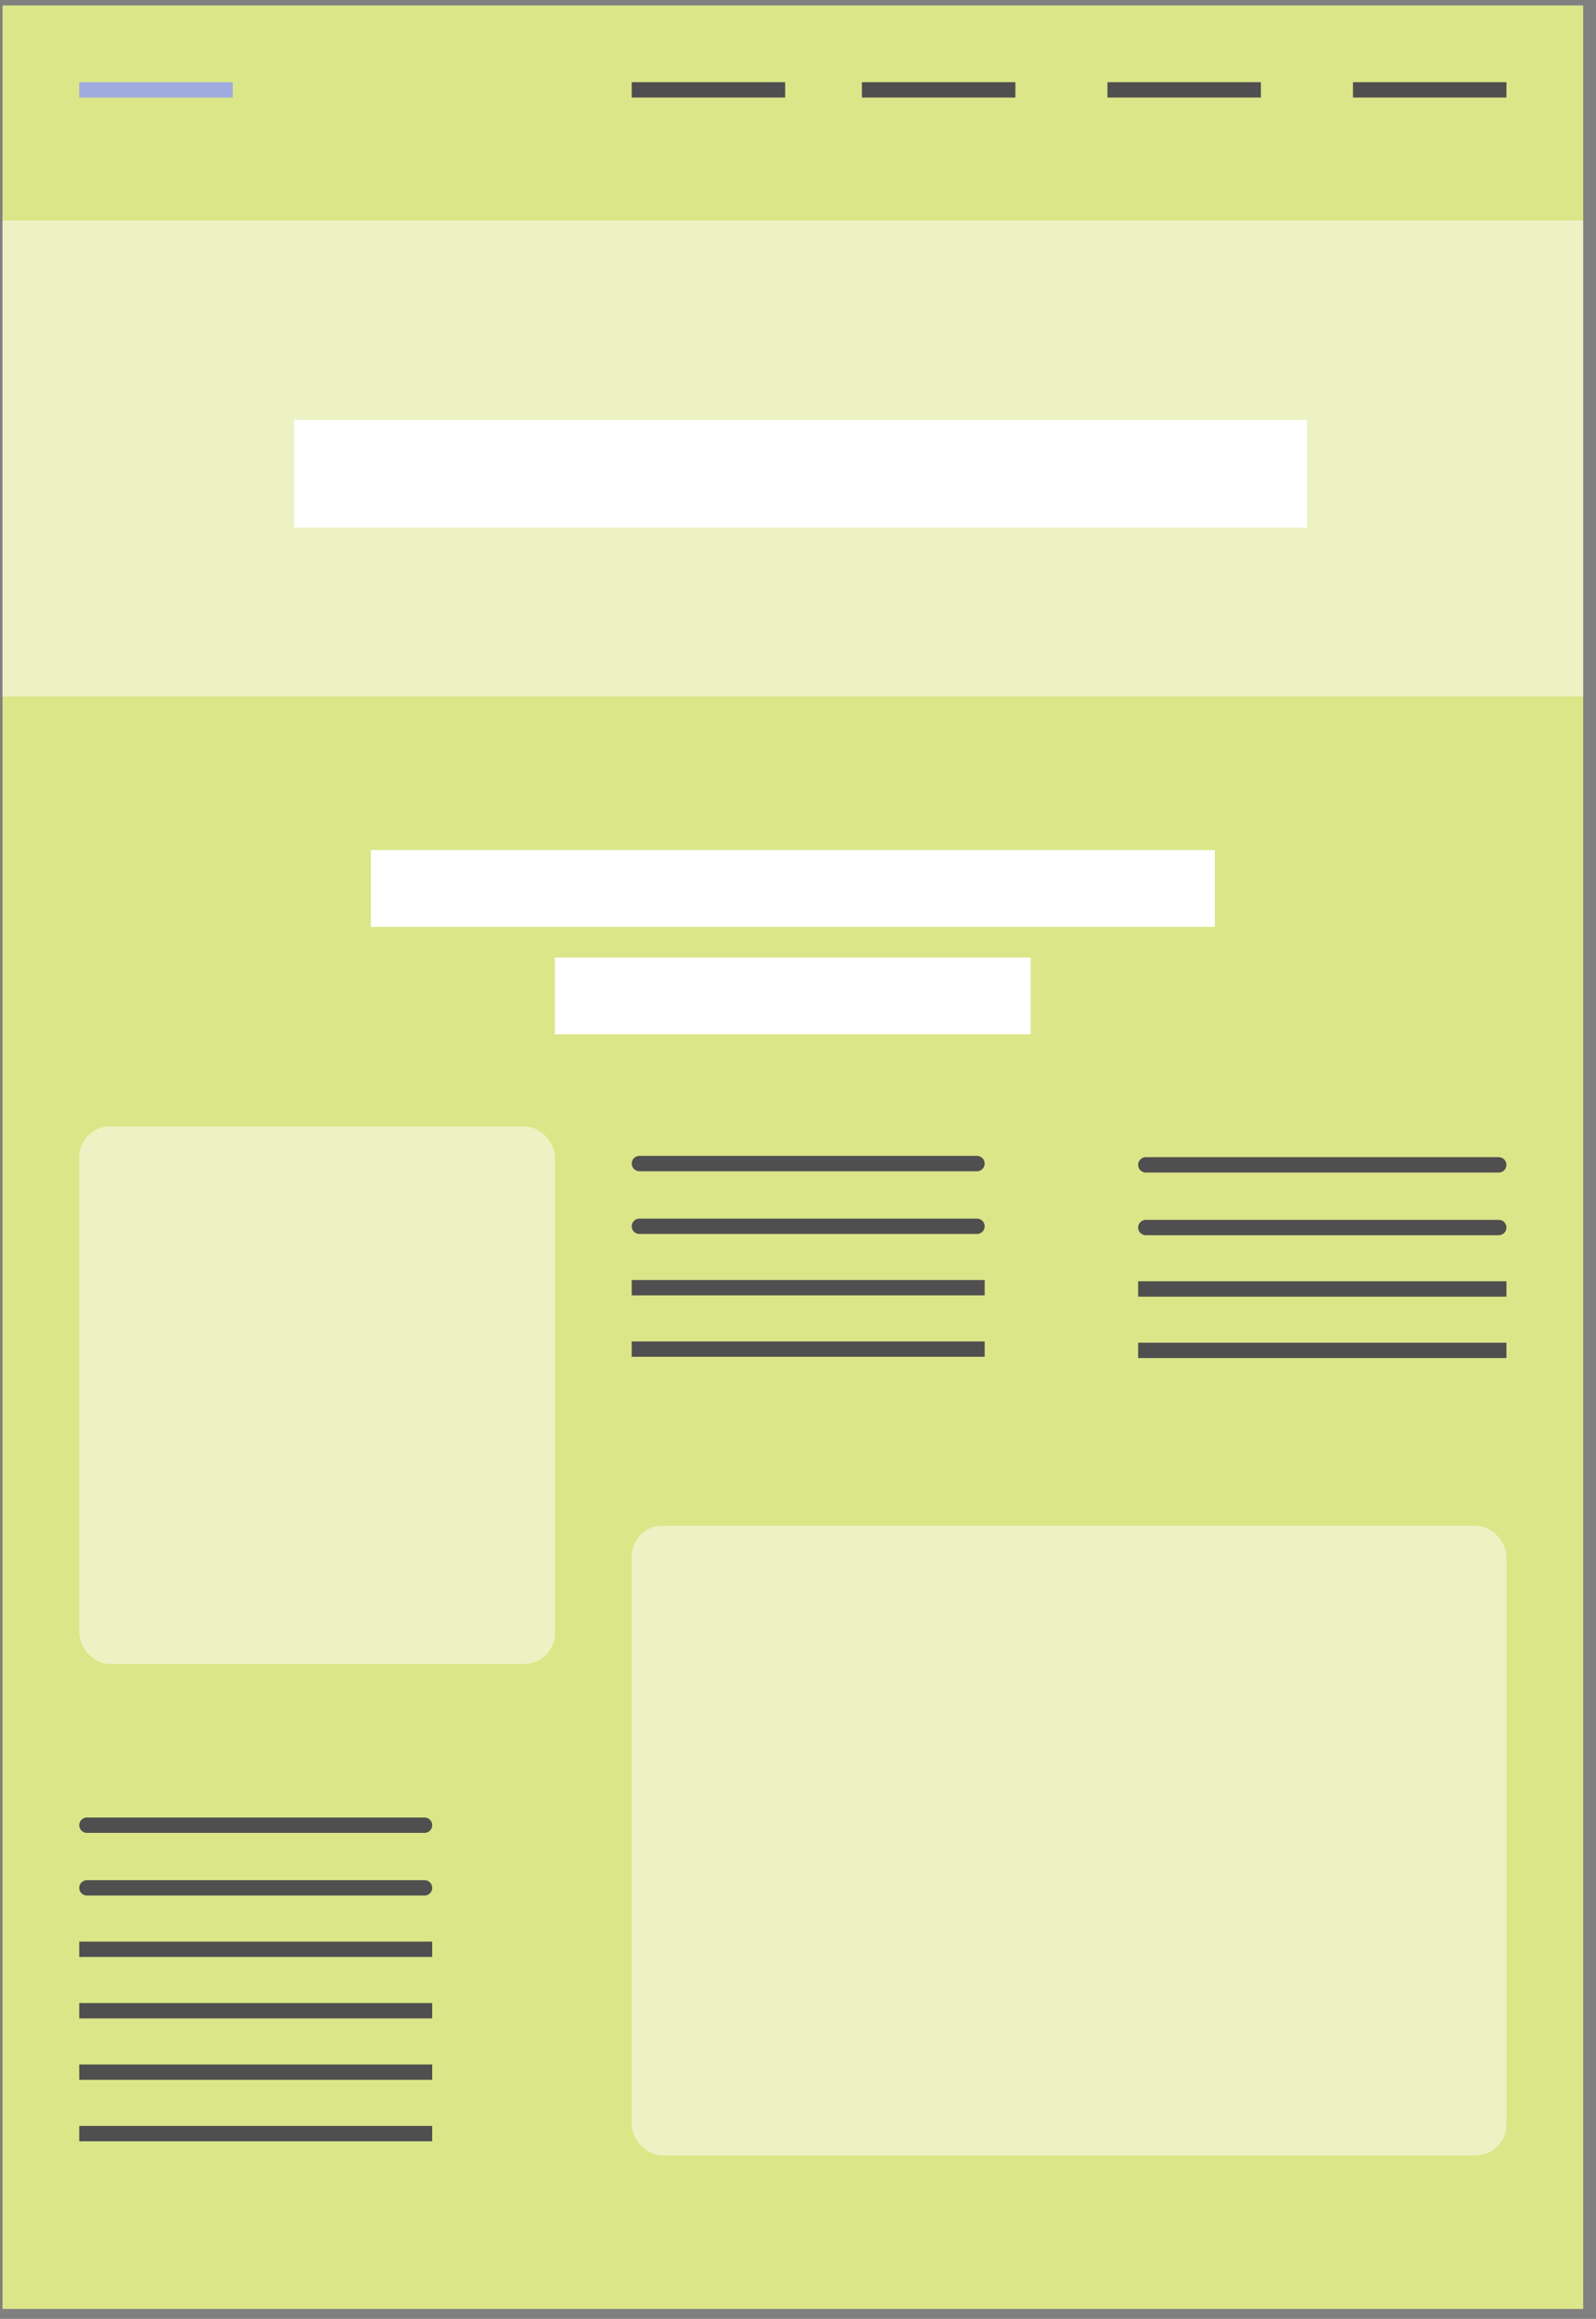 <?xml version="1.0" encoding="UTF-8"?> <svg xmlns="http://www.w3.org/2000/svg" width="104" height="151" viewBox="0 0 104 151" fill="none"><rect x="0" y="0" width="104" height="151" fill="#808080" stroke="none"/> <rect x="0.164" y="0.352" width="103" height="150" fill="#DBE688"></rect> <rect x="24.164" y="55.352" width="55" height="5" fill="white"></rect> <rect x="36.164" y="62.352" width="31" height="5" fill="white"></rect> <rect x="0.164" y="14.352" width="103" height="31" fill="#EDF2C4"></rect> <rect x="5.164" y="73.352" width="31" height="35" rx="2" fill="#EDF2C4"></rect> <rect x="41.164" y="99.352" width="57" height="41" rx="2" fill="#EDF2C4"></rect> <line x1="41.164" y1="5.852" x2="51.164" y2="5.852" stroke="#4F4F4F"></line> <line x1="5.164" y1="5.852" x2="15.164" y2="5.852" stroke="#9FAADE"></line> <line x1="56.164" y1="5.852" x2="66.164" y2="5.852" stroke="#4F4F4F"></line> <line x1="72.164" y1="5.852" x2="82.164" y2="5.852" stroke="#4F4F4F"></line> <line x1="88.164" y1="5.852" x2="98.164" y2="5.852" stroke="#4F4F4F"></line> <rect x="19.164" y="27.352" width="66" height="7" fill="white"></rect> <line x1="41.664" y1="75.769" x2="63.664" y2="75.769" stroke="#4F4F4F" stroke-linecap="round"></line> <line x1="5.664" y1="118.852" x2="27.664" y2="118.852" stroke="#4F4F4F" stroke-linecap="round"></line> <line x1="74.664" y1="75.852" x2="97.664" y2="75.852" stroke="#4F4F4F" stroke-linecap="round"></line> <line x1="41.664" y1="79.852" x2="63.664" y2="79.852" stroke="#4F4F4F" stroke-linecap="round"></line> <line x1="5.664" y1="122.934" x2="27.664" y2="122.934" stroke="#4F4F4F" stroke-linecap="round"></line> <line x1="74.664" y1="79.934" x2="97.664" y2="79.934" stroke="#4F4F4F" stroke-linecap="round"></line> <line x1="41.164" y1="83.852" x2="64.164" y2="83.852" stroke="#4F4F4F"></line> <line x1="5.164" y1="126.934" x2="28.164" y2="126.934" stroke="#4F4F4F"></line> <line x1="74.164" y1="83.934" x2="98.164" y2="83.934" stroke="#4F4F4F"></line> <line x1="41.164" y1="87.852" x2="64.164" y2="87.852" stroke="#4F4F4F"></line> <line x1="5.164" y1="130.934" x2="28.164" y2="130.934" stroke="#4F4F4F"></line> <line x1="5.164" y1="134.934" x2="28.164" y2="134.934" stroke="#4F4F4F"></line> <line x1="5.164" y1="138.934" x2="28.164" y2="138.934" stroke="#4F4F4F"></line> <line x1="74.164" y1="87.934" x2="98.164" y2="87.934" stroke="#4F4F4F"></line> </svg> 